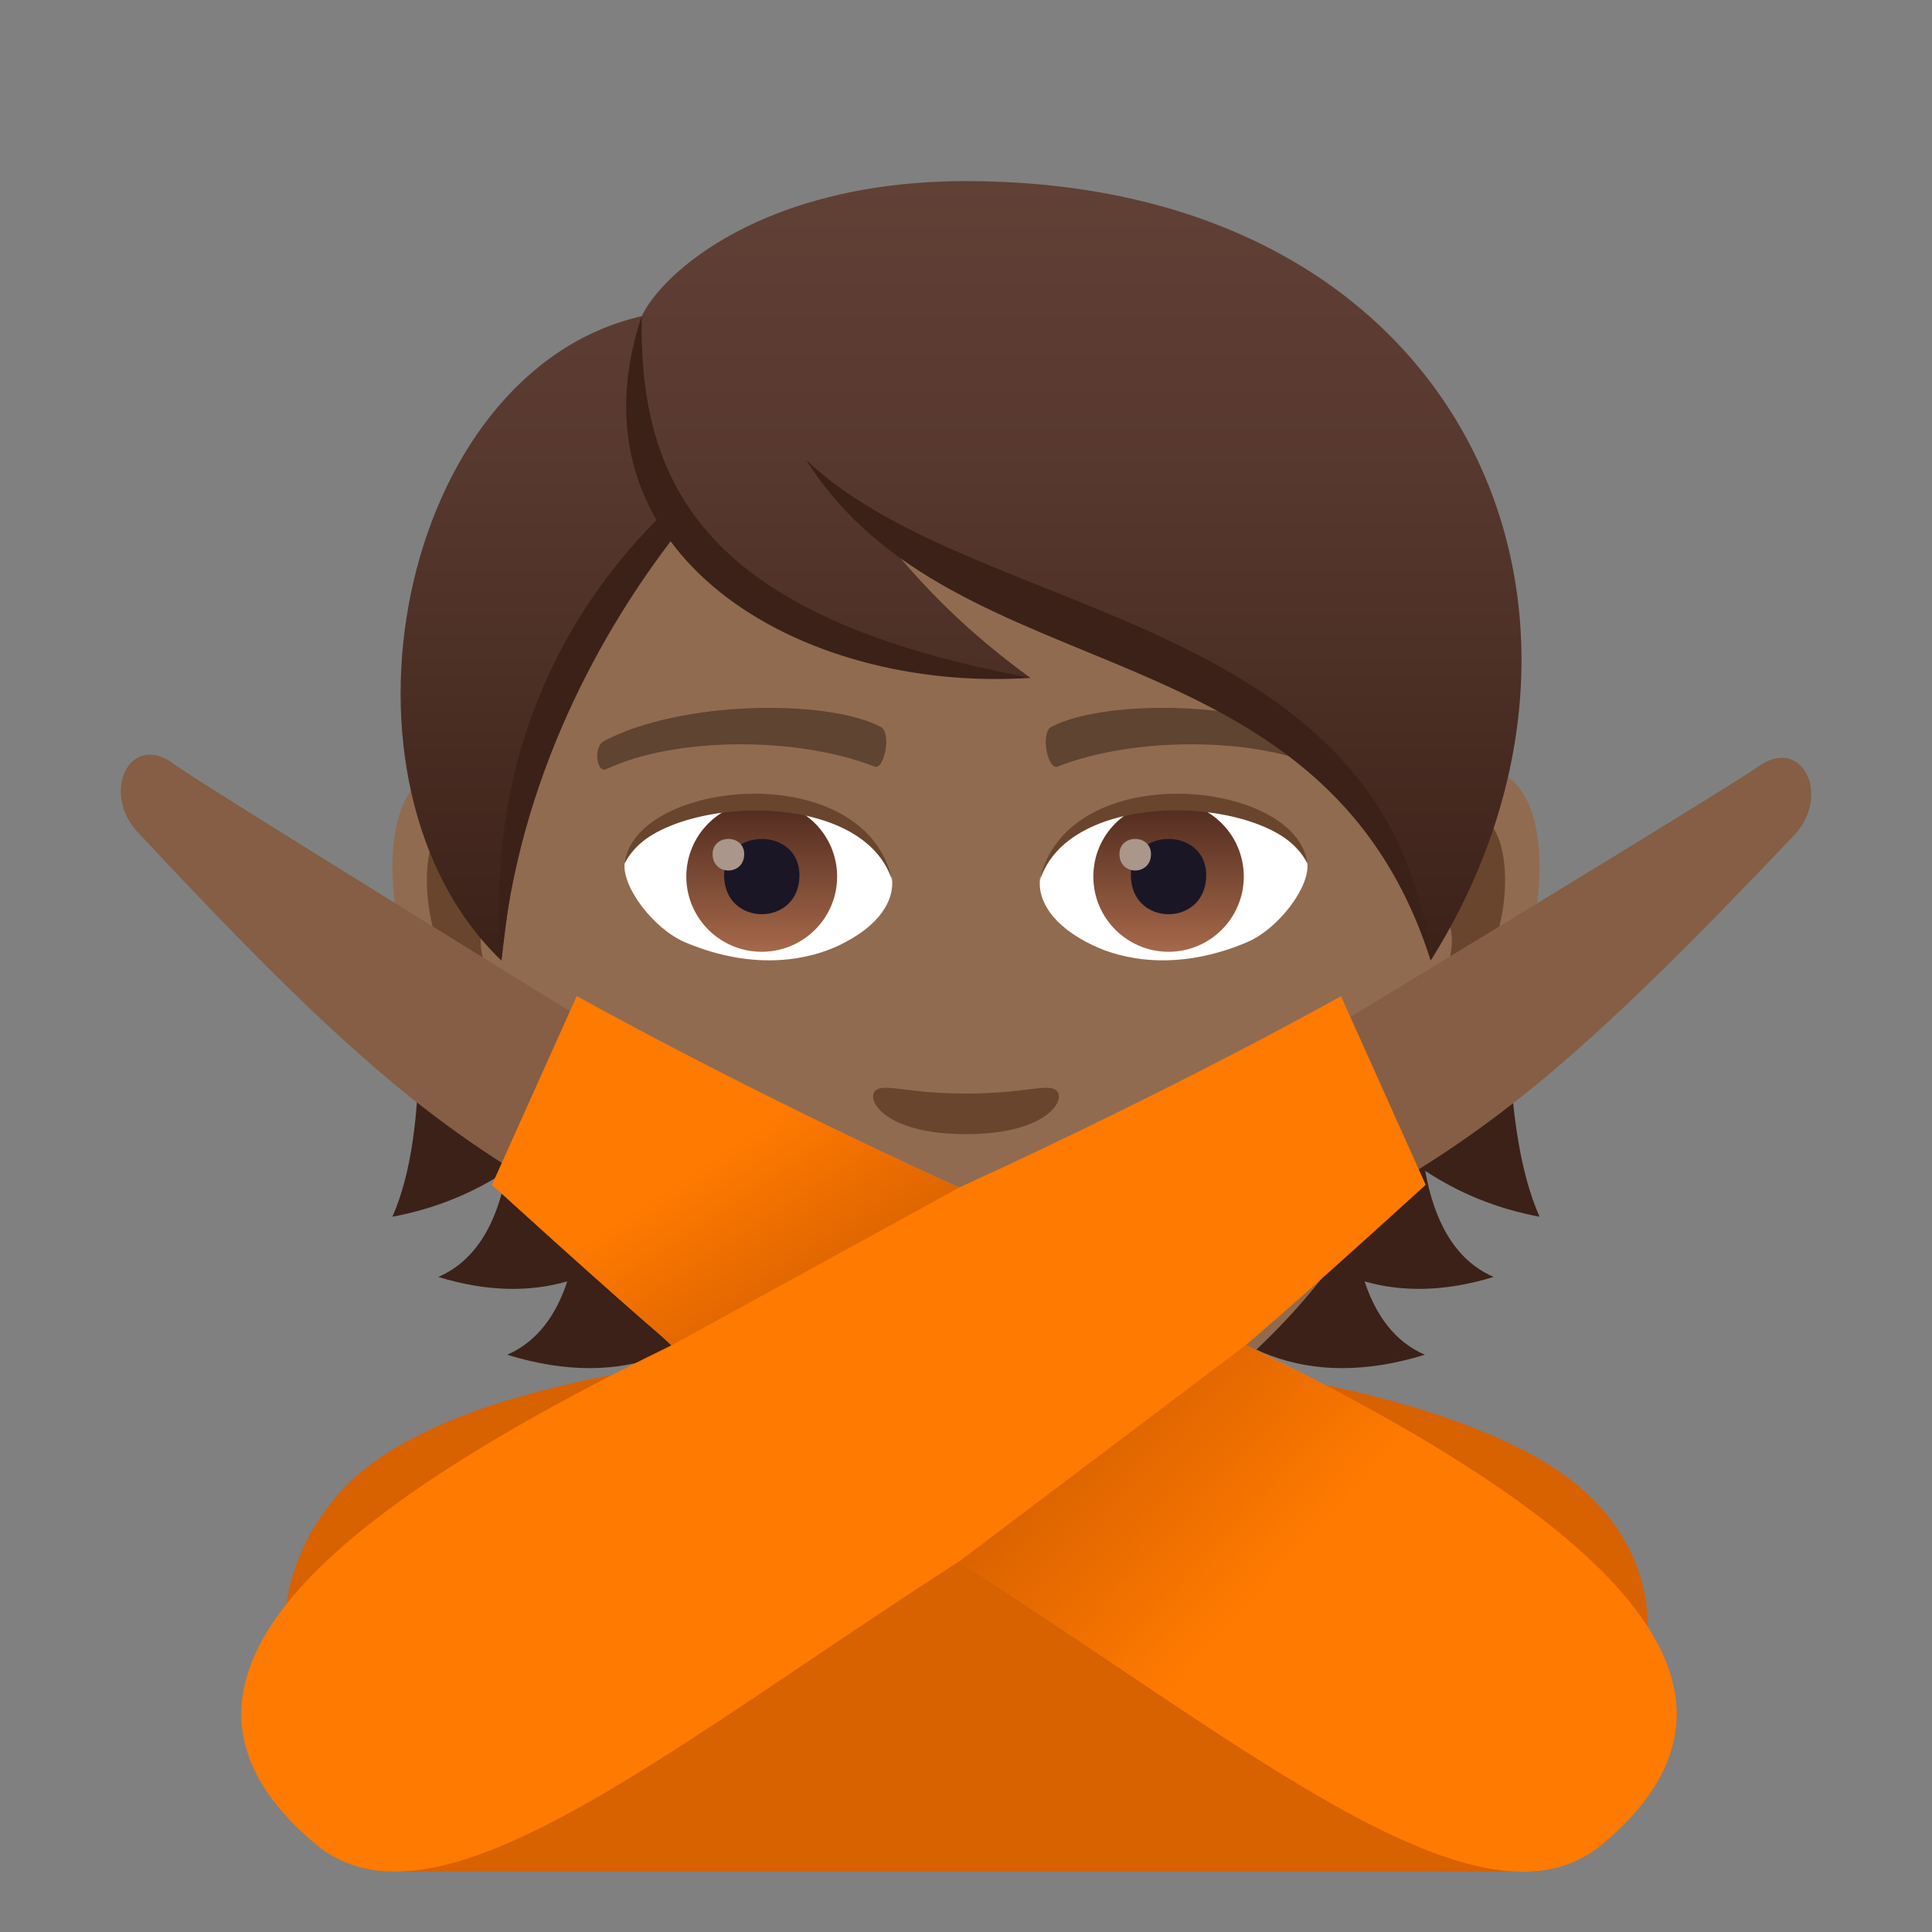 <?xml version="1.0" encoding="utf-8"?>
<!-- Generator: Adobe Illustrator 15.0.0, SVG Export Plug-In . SVG Version: 6.00 Build 0)  -->
<!DOCTYPE svg PUBLIC "-//W3C//DTD SVG 1.1//EN" "http://www.w3.org/Graphics/SVG/1.1/DTD/svg11.dtd">
<svg version="1.1" id="Layer_1" xmlns:x="http://ns.adobe.com/Extensibility/1.0/" xmlns:i="http://ns.adobe.com/AdobeIllustrator/10.0/" xmlns:graph="http://ns.adobe.com/Graphs/1.0/"
	 xmlns="http://www.w3.org/2000/svg" xmlns:xlink="http://www.w3.org/1999/xlink" xmlns:a="http://ns.adobe.com/AdobeSVGViewerExtensions/3.0/"
	 x="0px" y="0px" width="64px" height="64px" viewBox="0 0 64 64" enable-background="new 0 0 64 64" xml:space="preserve">
<rect x="0" y="0" width="64" height="64" fill="#808080" stroke="none"/>
<path fill="#3B2118" d="M47.212,38.785c1.082,0.715,2.33,1.248,3.787,1.521c-2.586-5.888,1.314-18.237-6.682-27.311
	c-11.27,0.337-12.828,36.722,2.883,31.883c-1-0.433-1.629-1.315-1.996-2.43c1.211,0.347,2.627,0.358,4.275-0.148
	C48.167,41.734,47.499,40.399,47.212,38.785z"/>
<path fill="#3B2118" d="M18.921,12.995c-7.996,9.073-3.334,21.423-5.922,27.311c1.457-0.272,2.707-0.806,3.789-1.521
	c-0.289,1.614-0.957,2.949-2.27,3.515c1.648,0.507,3.063,0.495,4.273,0.148c-0.367,1.114-0.992,1.997-1.992,2.43
	C32.509,49.717,30.192,13.332,18.921,12.995z"/>
<path id="Path_1844_" fill="#916B50" d="M48.442,25.393c-2.547,0.308-4.383,8.815-2.783,11.061c0.225,0.314,1.535,0.813,2.508-1.167
	c0.539-1.098,2.094-2.013,2.574-4.277C51.358,28.109,50.976,25.086,48.442,25.393z"/>
<path id="Path_1843_" fill="#916B50" d="M15.558,25.393c2.547,0.308,4.385,8.815,2.783,11.061c-0.225,0.314-1.537,0.813-2.508-1.167
	c-0.539-1.098-2.094-2.013-2.574-4.277C12.642,28.109,13.026,25.086,15.558,25.393z"/>
<path id="Path_1842_" fill="#69452D" d="M48.372,27.023c-0.664,0.209-1.389,1.22-1.781,2.896c2.322-0.498,1.742,3.362-0.275,3.435
	c0.018,0.389,0.045,0.788,0.092,1.208c0.973-1.409,1.959-0.844,2.938-2.94C50.226,29.731,50.017,26.508,48.372,27.023z"/>
<path id="Path_1841_" fill="#69452D" d="M17.409,29.916c-0.395-1.675-1.117-2.686-1.781-2.893c-1.645-0.516-1.855,2.708-0.975,4.599
	c0.979,2.097,1.967,1.531,2.939,2.94c0.049-0.421,0.074-0.821,0.092-1.209C15.687,33.258,15.116,29.446,17.409,29.916z"/>
<path fill="#916B50" d="M31.999,9.035C20.97,9.035,15.657,18,16.321,29.527c0.137,2.317,0.783,5.661,1.58,8.524
	C19.556,44.006,28.282,50,31.999,50s12.443-5.994,14.1-11.948c0.797-2.863,1.441-6.207,1.578-8.524
	C48.341,18,43.03,9.035,31.999,9.035z"/>
<path id="Path_1840_" fill="#5E4431" d="M43.981,24.543c-2.521-1.333-7.35-1.398-9.146-0.47c-0.387,0.18-0.131,1.443,0.193,1.323
	c2.504-0.989,6.547-1.012,8.893,0.085C44.233,25.623,44.364,24.729,43.981,24.543z"/>
<path id="Path_1839_" fill="#5E4431" d="M20.019,24.543c2.521-1.333,7.346-1.398,9.146-0.47c0.383,0.18,0.131,1.443-0.193,1.323
	c-2.51-0.989-6.547-1.012-8.895,0.085C19.765,25.623,19.636,24.729,20.019,24.543z"/>
<path id="Path_1838_" fill="#69452D" d="M34.976,36.108c-0.314-0.22-1.053,0.118-2.977,0.118c-1.92,0-2.66-0.338-2.977-0.118
	c-0.375,0.265,0.225,1.462,2.977,1.462C34.753,37.57,35.354,36.373,34.976,36.108z"/>
<path id="Path_1837_" fill="#69452D" d="M31.999,40.646c-2.48-0.728-6.156,0.345-6.156,0.345c1.4,1.523,2.426,3.497,6.156,3.497
	c4.273,0,5.002-2.242,6.158-3.497C38.157,40.99,34.479,39.913,31.999,40.646z"/>
<path id="Path_1836_" fill="#FFFFFF" d="M26.767,41.248c2.602,2.178,7.852,2.193,10.467,0
	C34.462,41.366,29.558,41.368,26.767,41.248z"/>
<path id="Path_1835_" fill="#FFFFFF" d="M29.546,29.086c0.094,0.729-0.402,1.593-1.773,2.24c-0.873,0.412-2.684,0.896-5.066-0.106
	c-1.066-0.449-2.107-1.85-2.014-2.623C21.983,26.167,28.337,25.812,29.546,29.086z"/>
<linearGradient id="Oval_1_" gradientUnits="userSpaceOnUse" x1="-424.582" y1="477.466" x2="-424.582" y2="478.225" gradientTransform="matrix(6.57 0 0 -6.57 2814.78 3168.528)">
	<stop  offset="0" style="stop-color:#A6694A"/>
	<stop  offset="1" style="stop-color:#4F2A1E"/>
	<a:midPointStop  offset="0" style="stop-color:#A6694A"/>
	<a:midPointStop  offset="0.5" style="stop-color:#A6694A"/>
	<a:midPointStop  offset="1" style="stop-color:#4F2A1E"/>
</linearGradient>
<ellipse id="Oval_248_" fill="url(#Oval_1_)" cx="25.233" cy="29.037" rx="2.498" ry="2.492"/>
<path id="Path_1834_" fill="#1A1626" d="M23.987,28.991c0,1.725,2.496,1.725,2.496,0C26.483,27.391,23.987,27.391,23.987,28.991z"/>
<path id="Path_1833_" fill="#AB968C" d="M23.606,28.293c0,0.724,1.047,0.724,1.047,0C24.653,27.623,23.606,27.623,23.606,28.293z"/>
<path id="Path_1832_" fill="#69452D" d="M29.558,29.183c-1.014-3.253-7.924-2.772-8.865-0.586
	C21.04,25.797,28.694,25.058,29.558,29.183z"/>
<path id="Path_1831_" fill="#FFFFFF" d="M34.454,29.086c-0.096,0.729,0.4,1.593,1.773,2.24c0.871,0.412,2.684,0.896,5.064-0.106
	c1.07-0.449,2.109-1.85,2.016-2.623C42.019,26.167,35.661,25.812,34.454,29.086z"/>
<linearGradient id="Oval_2_" gradientUnits="userSpaceOnUse" x1="-425.23" y1="477.466" x2="-425.23" y2="478.225" gradientTransform="matrix(6.57 0 0 -6.57 2832.511 3168.528)">
	<stop  offset="0" style="stop-color:#A6694A"/>
	<stop  offset="1" style="stop-color:#4F2A1E"/>
	<a:midPointStop  offset="0" style="stop-color:#A6694A"/>
	<a:midPointStop  offset="0.5" style="stop-color:#A6694A"/>
	<a:midPointStop  offset="1" style="stop-color:#4F2A1E"/>
</linearGradient>
<circle id="Oval_247_" fill="url(#Oval_2_)" cx="38.71" cy="29.037" r="2.492"/>
<path id="Path_1830_" fill="#1A1626" d="M37.462,28.991c0,1.725,2.496,1.725,2.496,0C39.958,27.391,37.462,27.391,37.462,28.991z"/>
<path id="Path_1829_" fill="#AB968C" d="M37.083,28.293c0,0.724,1.045,0.724,1.045,0C38.128,27.623,37.083,27.623,37.083,28.293z"/>
<path id="Path_1828_" fill="#69452D" d="M34.442,29.183c1.012-3.251,7.92-2.786,8.865-0.586
	C42.958,25.797,35.306,25.058,34.442,29.183z"/>
<linearGradient id="SVGID_1_" gradientUnits="userSpaceOnUse" x1="31.836" y1="31.818" x2="31.836" y2="6">
	<stop  offset="0" style="stop-color:#3B2118"/>
	<stop  offset="0.095" style="stop-color:#40251C"/>
	<stop  offset="0.655" style="stop-color:#58392F"/>
	<stop  offset="1" style="stop-color:#614036"/>
	<a:midPointStop  offset="0" style="stop-color:#3B2118"/>
	<a:midPointStop  offset="0.4" style="stop-color:#3B2118"/>
	<a:midPointStop  offset="1" style="stop-color:#614036"/>
</linearGradient>
<path fill="url(#SVGID_1_)" d="M32.001,6c-6.711,0-10.064,3.035-10.744,4.474c-8.113,1.852-10.723,15.515-4.648,21.345
	c0.754-6.211,1.48-10.201,5.617-14.405c2.412,3.227,7.424,5.042,11.91,5.042c-2.125-1.54-3.574-3.051-4.711-4.458
	c7.494,3.434,15.885,5.631,17.969,13.821C54.603,20.359,48.614,6,32.001,6z"/>
<path fill="#D86100" d="M52.526,49.438c-6.625-6.104-35.377-6.715-41.279,0.011C6.286,55.102,12.952,62,12.952,62h37.873
	C50.825,62,58.007,54.488,52.526,49.438z"/>
<path fill="#3B2118" d="M21.258,10.472c-0.103,5.721,2.208,10,12.879,11.982C26.486,22.971,18.637,18.349,21.258,10.472z"/>
<path fill="#3B2118" d="M21.928,17.049c-2.786,2.745-5.913,7.504-5.319,14.769c0.554-6.005,3.313-10.949,5.811-14.152
	C22.242,17.473,22.078,17.267,21.928,17.049z"/>
<path fill="#3B2118" d="M26.705,15.235c5.595,5.342,19.345,4.994,20.688,16.582C43.806,20.546,31.647,23.075,26.705,15.235z"/>
<path fill="#855E45" d="M5.753,25.305c0.865,0.643,14.594,9.099,14.594,9.099l-1.592,5.394c-4.533-2.541-7.605-5.166-14.197-12.235
	C3.337,26.255,4.296,24.226,5.753,25.305z"/>
<path fill="#855E45" d="M58.218,25.409c-0.877,0.641-14.834,9.099-14.834,9.099l1.621,5.393c4.605-2.541,7.727-5.168,14.43-12.235
	C60.673,26.358,59.7,24.329,58.218,25.409z"/>
<path fill="#FF7A00" d="M41.271,44.557c2.166-1.844,5.957-5.309,5.957-5.309L44.423,33c0,0-5.217,2.939-12.656,6.342
	C24.327,35.939,19.108,33,19.108,33l-2.807,6.248c0,0,3.793,3.465,5.959,5.309C11.249,49.92,3.944,55.617,10.437,61.076
	c3.979,3.346,11.492-3.016,21.328-9.346c9.834,6.33,17.352,12.69,21.328,9.346C59.587,55.617,52.282,49.92,41.271,44.557z"/>
<linearGradient id="SVGID_2_" gradientUnits="userSpaceOnUse" x1="27.028" y1="43.821" x2="23.444" y2="38.404">
	<stop  offset="0" style="stop-color:#D86100"/>
	<stop  offset="1" style="stop-color:#FF7A00"/>
	<a:midPointStop  offset="0" style="stop-color:#D86100"/>
	<a:midPointStop  offset="0.5" style="stop-color:#D86100"/>
	<a:midPointStop  offset="1" style="stop-color:#FF7A00"/>
</linearGradient>
<path fill="url(#SVGID_2_)" d="M31.767,39.343C24.327,35.94,19.108,33,19.108,33l-2.807,6.249c0,0,3.793,3.465,5.959,5.309
	L31.767,39.343z"/>
<linearGradient id="SVGID_3_" gradientUnits="userSpaceOnUse" x1="36.156" y1="46.112" x2="42.531" y2="51.987">
	<stop  offset="0" style="stop-color:#D86100"/>
	<stop  offset="1" style="stop-color:#FF7A00"/>
	<a:midPointStop  offset="0" style="stop-color:#D86100"/>
	<a:midPointStop  offset="0.5" style="stop-color:#D86100"/>
	<a:midPointStop  offset="1" style="stop-color:#FF7A00"/>
</linearGradient>
<path fill="url(#SVGID_3_)" d="M41.271,44.558l-9.506,7.174c9.834,6.33,17.352,12.689,21.328,9.346
	C59.587,55.618,52.282,49.921,41.271,44.558z"/>
</svg>
